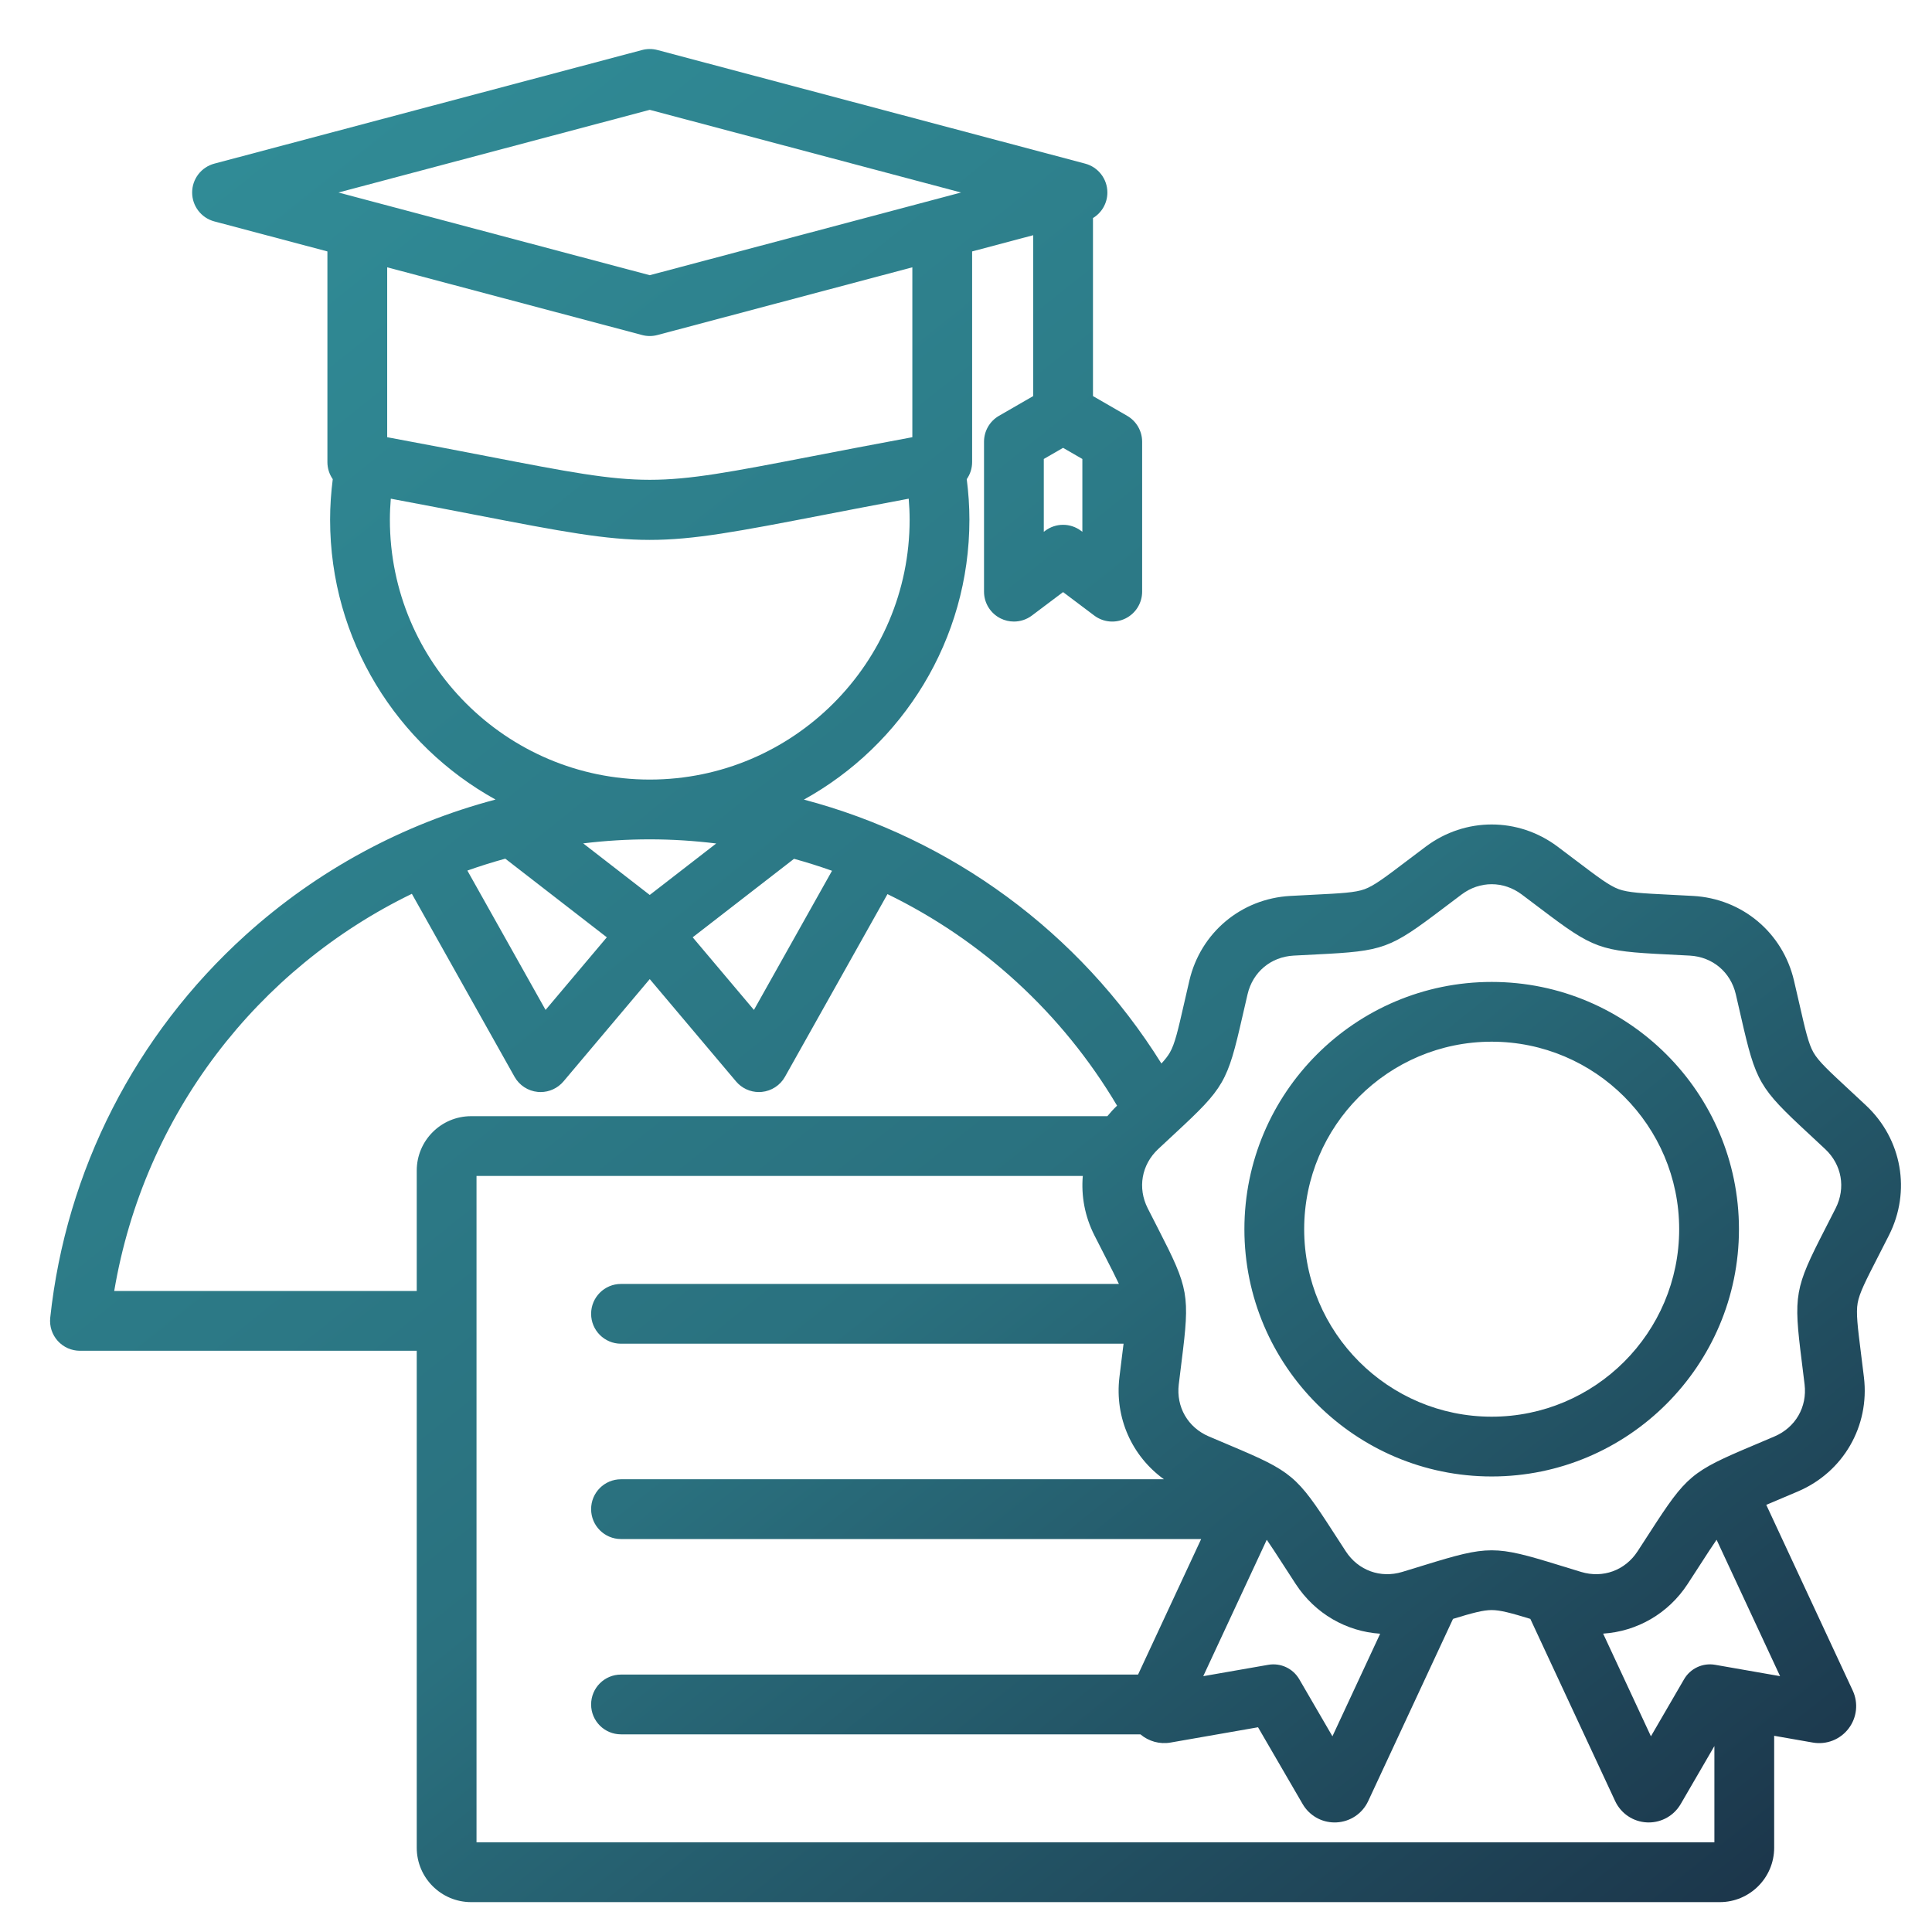 <svg width="101" height="101" viewBox="0 0 101 101" fill="none" xmlns="http://www.w3.org/2000/svg">
<path d="M97.556 57.794C97.222 57.481 96.924 57.204 96.656 56.955C95.6 55.976 95.071 55.485 94.807 55.027C94.543 54.57 94.382 53.865 94.062 52.462C93.98 52.105 93.89 51.708 93.785 51.263C93.199 48.758 91.079 46.98 88.511 46.837C88.054 46.812 87.647 46.791 87.282 46.773C85.844 46.701 85.122 46.665 84.626 46.485C84.13 46.304 83.554 45.867 82.406 44.998C82.115 44.777 81.79 44.531 81.424 44.257C79.365 42.716 76.598 42.716 74.539 44.257C74.172 44.531 73.848 44.777 73.556 44.998C72.409 45.868 71.833 46.304 71.337 46.485C70.84 46.665 70.118 46.701 68.68 46.773C68.315 46.791 67.909 46.812 67.452 46.837C64.883 46.98 62.764 48.758 62.177 51.263C62.073 51.708 61.982 52.105 61.901 52.462C61.581 53.865 61.42 54.57 61.156 55.027C61.054 55.204 60.912 55.386 60.716 55.598C56.423 48.716 49.711 43.831 42.026 41.801C47.18 38.952 50.678 33.462 50.678 27.168C50.678 26.46 50.629 25.752 50.539 25.05C50.717 24.795 50.82 24.486 50.82 24.157V13.144L54.013 12.296V20.706L52.224 21.738C51.74 22.017 51.442 22.533 51.442 23.092V30.931C51.442 31.523 51.777 32.064 52.307 32.329C52.528 32.439 52.767 32.493 53.005 32.493C53.337 32.493 53.668 32.388 53.944 32.18L55.575 30.953L57.206 32.18C57.68 32.536 58.314 32.594 58.843 32.329C59.373 32.065 59.708 31.523 59.708 30.931V23.092C59.708 22.534 59.41 22.018 58.927 21.739L57.138 20.706V11.399C57.596 11.122 57.891 10.621 57.891 10.064C57.891 9.356 57.414 8.736 56.729 8.554L34.369 2.615C34.106 2.545 33.829 2.545 33.566 2.615L11.206 8.554C10.521 8.736 10.045 9.356 10.045 10.064C10.045 10.773 10.521 11.393 11.206 11.575L17.116 13.144V24.157C17.116 24.486 17.218 24.795 17.396 25.05C17.306 25.752 17.257 26.461 17.257 27.168C17.257 33.461 20.754 38.95 25.905 41.799C21.082 43.073 16.598 45.484 12.832 48.889C7.073 54.097 3.449 61.199 2.626 68.886C2.579 69.328 2.721 69.767 3.017 70.097C3.314 70.427 3.736 70.615 4.18 70.615L21.786 70.615V96.595C21.786 98.162 23.061 99.438 24.629 99.438H89.906C91.474 99.438 92.749 98.162 92.749 96.595V90.743L94.767 91.096C95.481 91.221 96.196 90.942 96.636 90.368C97.076 89.794 97.159 89.03 96.854 88.374L92.336 78.669C92.5 78.6 92.676 78.526 92.867 78.445C93.204 78.303 93.579 78.145 93.999 77.965C96.364 76.953 97.747 74.556 97.442 72.002C97.388 71.548 97.337 71.144 97.291 70.781C97.112 69.353 97.022 68.636 97.114 68.116C97.206 67.595 97.535 66.952 98.192 65.671C98.359 65.346 98.545 64.983 98.751 64.575C99.912 62.279 99.431 59.555 97.556 57.794ZM66.223 80.495C66.452 80.824 66.722 81.242 67.07 81.78C67.269 82.088 67.49 82.43 67.74 82.813C68.756 84.367 70.394 85.292 72.152 85.406L69.656 90.769L67.922 87.786C67.593 87.22 66.947 86.92 66.302 87.032L62.903 87.626L66.223 80.495ZM33.967 46.786L30.488 44.09C31.627 43.952 32.787 43.879 33.962 43.879C33.964 43.879 33.966 43.879 33.968 43.879H33.972C35.142 43.879 36.3 43.955 37.442 44.095L33.967 46.786ZM31.723 49L28.521 52.796L24.433 45.511C25.083 45.281 25.744 45.072 26.415 44.889L31.723 49ZM41.51 44.896C42.181 45.081 42.843 45.29 43.496 45.522L39.414 52.796L36.212 49L41.51 44.896ZM56.583 27.801L56.514 27.75C55.958 27.331 55.192 27.331 54.636 27.75L54.567 27.801V23.994L55.575 23.412L56.583 23.994V27.801ZM33.967 5.742L50.241 10.064L33.967 14.387L17.694 10.064L33.967 5.742ZM33.566 17.514C33.698 17.549 33.833 17.567 33.968 17.567C34.103 17.567 34.237 17.549 34.369 17.514L47.695 13.974V22.856C45.648 23.236 43.916 23.571 42.476 23.849C33.968 25.494 33.968 25.494 25.459 23.849C24.02 23.571 22.288 23.236 20.241 22.856V13.974L33.566 17.514ZM20.382 27.168C20.382 26.802 20.4 26.436 20.43 26.07C22.138 26.39 23.615 26.675 24.866 26.917C29.374 27.789 31.671 28.225 33.967 28.225C36.264 28.225 38.561 27.789 43.069 26.917C44.32 26.675 45.797 26.39 47.505 26.07C47.535 26.436 47.553 26.802 47.553 27.168C47.553 34.658 41.461 40.751 33.972 40.754C33.97 40.754 33.969 40.754 33.967 40.754C33.966 40.754 33.964 40.754 33.962 40.754C26.474 40.751 20.382 34.658 20.382 27.168ZM21.786 61.194V67.49L5.971 67.49C7.532 58.238 13.481 50.633 21.531 46.726L26.899 56.292C27.15 56.739 27.604 57.034 28.114 57.083C28.163 57.087 28.213 57.09 28.262 57.09C28.72 57.09 29.157 56.888 29.456 56.535L33.967 51.185L38.479 56.535C38.777 56.888 39.215 57.09 39.673 57.09C39.722 57.09 39.772 57.087 39.821 57.083C40.331 57.034 40.785 56.739 41.036 56.292L46.395 46.742C51.316 49.137 55.516 52.942 58.398 57.802C58.214 57.975 58.047 58.16 57.89 58.351H24.629C23.061 58.351 21.786 59.626 21.786 61.194ZM24.911 96.312V61.476H56.606C56.516 62.515 56.71 63.584 57.21 64.575C57.416 64.983 57.602 65.345 57.769 65.671C58.082 66.281 58.32 66.745 58.494 67.121H32.464C31.601 67.121 30.902 67.821 30.902 68.683C30.902 69.546 31.601 70.246 32.464 70.246H58.737C58.717 70.413 58.694 70.59 58.67 70.781C58.625 71.144 58.574 71.548 58.52 72.002C58.267 74.122 59.179 76.13 60.848 77.332H32.464C31.601 77.332 30.902 78.031 30.902 78.894C30.902 79.757 31.601 80.457 32.464 80.457H62.794L59.495 87.542H32.464C31.601 87.542 30.902 88.242 30.902 89.105C30.902 89.968 31.601 90.667 32.464 90.667H59.618C60.05 91.032 60.622 91.196 61.195 91.096L65.767 90.297L68.099 94.311C68.448 94.91 69.082 95.273 69.771 95.273C69.8 95.273 69.83 95.272 69.86 95.271C70.583 95.238 71.221 94.811 71.526 94.155L75.96 84.631C76.964 84.324 77.532 84.17 77.981 84.17C78.43 84.17 78.998 84.324 80.002 84.631L84.435 94.154C84.741 94.81 85.379 95.238 86.102 95.271C86.132 95.272 86.161 95.273 86.191 95.273C86.879 95.273 87.514 94.91 87.863 94.31L89.624 91.279V96.312H24.911ZM89.66 87.031C89.015 86.919 88.369 87.22 88.04 87.785L86.306 90.769L83.808 85.402C85.567 85.287 87.205 84.367 88.222 82.812C88.472 82.43 88.693 82.088 88.892 81.78C89.239 81.242 89.51 80.823 89.739 80.494L93.058 87.625L89.66 87.031ZM95.963 63.165C95.759 63.567 95.576 63.924 95.412 64.245C93.811 67.366 93.754 67.69 94.191 71.17C94.236 71.528 94.286 71.925 94.339 72.373C94.481 73.556 93.864 74.623 92.769 75.092C92.355 75.27 91.985 75.425 91.653 75.566C88.421 76.928 88.169 77.139 86.266 80.085C86.071 80.388 85.853 80.725 85.606 81.102C84.954 82.1 83.796 82.521 82.656 82.176C82.225 82.046 81.841 81.928 81.497 81.821C78.146 80.788 77.817 80.788 74.465 81.821C74.121 81.928 73.738 82.046 73.306 82.176C72.166 82.521 71.007 82.099 70.356 81.102C70.109 80.725 69.891 80.388 69.696 80.085C67.793 77.139 67.541 76.928 64.309 75.565C63.977 75.425 63.607 75.27 63.193 75.092C62.098 74.623 61.482 73.556 61.623 72.373C61.676 71.925 61.726 71.528 61.771 71.17C62.208 67.69 62.15 67.366 60.55 64.245C60.386 63.924 60.203 63.567 59.999 63.165C59.462 62.102 59.676 60.888 60.544 60.073C60.873 59.764 61.167 59.491 61.431 59.246C64.003 56.861 64.167 56.577 64.947 53.157C65.027 52.805 65.117 52.414 65.22 51.975C65.491 50.816 66.435 50.023 67.625 49.957C68.075 49.932 68.476 49.912 68.836 49.894C72.339 49.72 72.647 49.607 75.443 47.489C75.731 47.272 76.05 47.029 76.411 46.759C76.888 46.402 77.435 46.224 77.981 46.224C78.528 46.224 79.074 46.403 79.551 46.759C79.912 47.029 80.232 47.272 80.519 47.489C83.315 49.607 83.624 49.72 87.127 49.894C87.487 49.912 87.888 49.932 88.338 49.957C89.527 50.023 90.471 50.816 90.743 51.975C90.846 52.414 90.935 52.806 91.015 53.157C91.795 56.577 91.96 56.861 94.531 59.246C94.795 59.492 95.089 59.764 95.418 60.073C96.286 60.888 96.5 62.102 95.963 63.165ZM77.981 51.333C70.853 51.333 65.054 57.131 65.054 64.26C65.054 71.388 70.853 77.186 77.981 77.186C85.109 77.186 90.908 71.388 90.908 64.26C90.908 57.131 85.109 51.333 77.981 51.333ZM77.981 74.061C72.576 74.061 68.179 69.664 68.179 64.259C68.179 58.854 72.576 54.457 77.981 54.457C83.386 54.457 87.783 58.854 87.783 64.259C87.783 69.664 83.386 74.061 77.981 74.061Z" fill="url(#paint0_linear_323_864)"/>
<defs>
<linearGradient id="paint0_linear_323_864" x1="-2.221" y1="-3.489" x2="95.079" y2="118.3" gradientUnits="userSpaceOnUse">
<stop stop-color="#32929C"/>
<stop offset="0.55" stop-color="#2A717F"/>
<stop offset="1" stop-color="#17233A"/>
</linearGradient>
</defs>
</svg>
